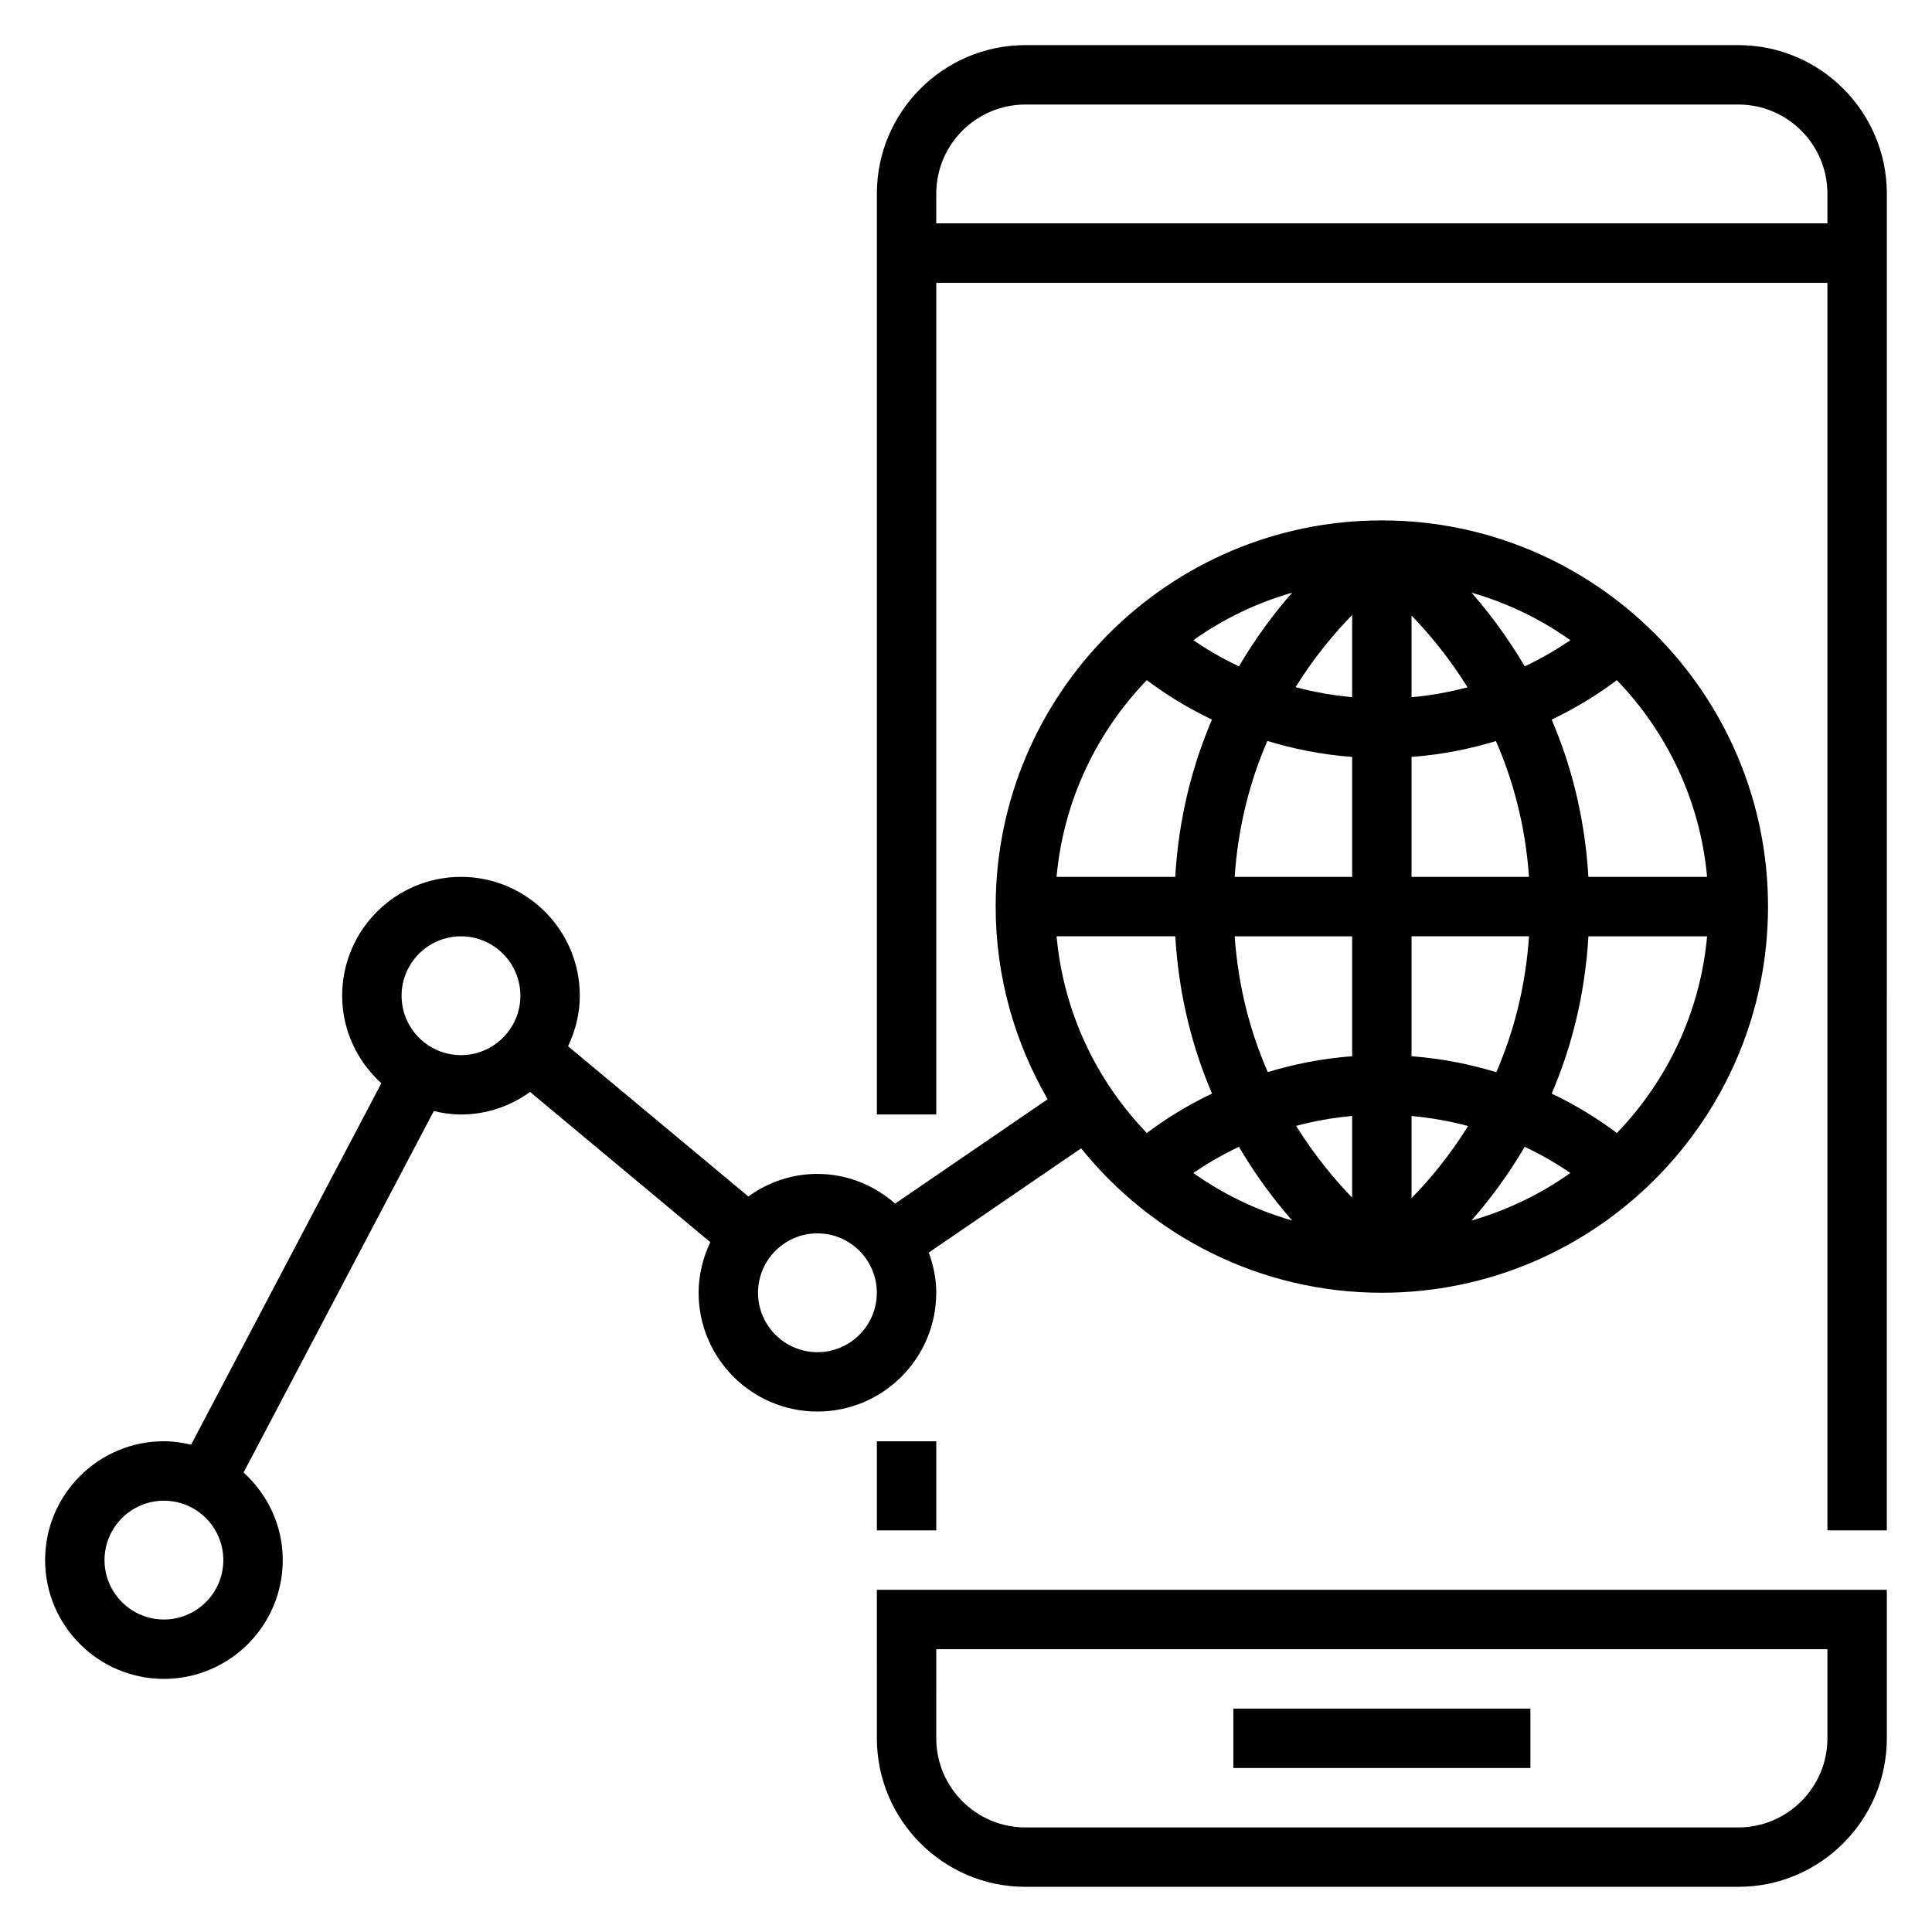 <?xml version="1.0" encoding="UTF-8"?>
<!-- Uploaded to: SVG Repo, www.svgrepo.com, Generator: SVG Repo Mixer Tools -->
<svg fill="#000000" width="800px" height="800px" version="1.1" viewBox="144 144 512 512" xmlns="http://www.w3.org/2000/svg">
 <g>
  <path d="m376.38 525.95h15.742v23.617h-15.742z"/>
  <path d="m604.67 155.96h-188.93c-21.703 0-39.359 17.656-39.359 39.359v244.03h15.742v-220.41h236.16v330.62h15.742l0.004-354.24c0-21.703-17.656-39.359-39.359-39.359zm-212.55 47.234v-7.875c0-13.02 10.598-23.617 23.617-23.617h188.93c13.02 0 23.617 10.598 23.617 23.617v7.871z"/>
  <path d="m376.38 604.67c0 21.703 17.656 39.359 39.359 39.359h188.93c21.703 0 39.359-17.656 39.359-39.359v-39.359h-267.65zm15.742-23.617h236.16v23.617c0 13.02-10.598 23.617-23.617 23.617h-188.93c-13.02 0-23.617-10.598-23.617-23.617z"/>
  <path d="m470.85 596.8h78.719v15.742h-78.719z"/>
  <path d="m392.12 486.59c0-3.754-0.77-7.312-1.984-10.652l40.375-27.621c18.777 23.301 47.504 38.273 79.691 38.273 56.426 0 102.34-45.91 102.34-102.34 0-56.426-45.91-102.34-102.34-102.34s-102.34 45.91-102.34 102.34c0 18.602 5.07 36.008 13.777 51.059l-40.414 27.656c-5.535-4.836-12.684-7.867-20.598-7.867-6.848 0-13.137 2.25-18.309 5.977l-47.773-39.809c1.934-4.078 3.109-8.59 3.109-13.398 0-17.367-14.121-31.488-31.488-31.488-17.367 0-31.488 14.121-31.488 31.488 0 9.219 4.047 17.438 10.383 23.207l-50.414 95.777c-2.32-0.543-4.715-0.906-7.203-0.906-17.367 0-31.488 14.121-31.488 31.488s14.121 31.488 31.488 31.488 31.488-14.121 31.488-31.488c0-9.219-4.047-17.438-10.383-23.207l50.414-95.785c2.32 0.551 4.715 0.914 7.203 0.914 6.848 0 13.137-2.25 18.309-5.977l47.766 39.809c-1.926 4.078-3.102 8.59-3.102 13.398 0 17.367 14.121 31.488 31.488 31.488 17.367 0 31.488-14.121 31.488-31.488zm31.891-94.465h31.449c0.953 15.965 4.66 29.852 9.738 41.676-7.512 3.59-13.289 7.445-17.27 10.461-13.312-13.797-22.09-31.969-23.918-52.137zm78.32 69.258c-4.613-4.762-9.895-11.09-14.848-19.012 4.566-1.219 9.523-2.148 14.848-2.629zm-15.887 6.07c-9.508-2.723-18.332-7.016-26.207-12.602 3.133-2.141 7.164-4.598 12.09-6.934 4.551 7.719 9.449 14.223 14.117 19.535zm31.629-5.926v-21.773c5.375 0.48 10.391 1.418 14.996 2.66-4.988 7.996-10.336 14.352-14.996 19.113zm30-13.613c4.938 2.34 8.965 4.793 12.09 6.934-7.871 5.59-16.703 9.879-26.207 12.602 4.672-5.309 9.566-11.812 14.117-19.535zm-30-24v-31.789h31.133c-0.945 13.809-4.227 25.812-8.668 36.023-6.719-2.047-14.199-3.621-22.465-4.234zm0-47.531v-31.789c8.219-0.613 15.664-2.172 22.355-4.203 4.481 10.227 7.809 22.223 8.77 35.984h-31.125zm0-47.617v-21.641c4.613 4.762 9.895 11.09 14.848 19.012-4.566 1.219-9.527 2.148-14.848 2.629zm15.887-27.711c9.508 2.723 18.332 7.016 26.207 12.602-3.133 2.141-7.164 4.598-12.09 6.934-4.555-7.719-9.449-14.223-14.117-19.535zm-31.629 5.93v21.773c-5.375-0.48-10.391-1.426-14.996-2.66 4.988-8 10.336-14.352 14.996-19.113zm-30 13.609c-4.938-2.34-8.965-4.793-12.09-6.934 7.871-5.59 16.703-9.879 26.207-12.602-4.672 5.309-9.57 11.812-14.117 19.535zm30 24v31.789h-31.133c0.945-13.809 4.227-25.812 8.668-36.023 6.719 2.047 14.199 3.621 22.465 4.234zm0 47.531v31.789c-8.219 0.613-15.664 2.172-22.355 4.203-4.481-10.227-7.809-22.223-8.77-35.984h31.125zm70.156 52.145c-3.992-3.016-9.762-6.871-17.27-10.461 5.078-11.824 8.785-25.711 9.738-41.676h31.449c-1.84 20.16-10.617 38.332-23.918 52.137zm23.906-67.887h-31.449c-0.953-15.965-4.66-29.852-9.738-41.676 7.512-3.59 13.289-7.445 17.27-10.461 13.312 13.801 22.09 31.969 23.918 52.137zm-148.48-52.145c3.984 3.016 9.762 6.871 17.27 10.461-5.078 11.824-8.785 25.711-9.738 41.676h-31.449c1.84-20.16 10.617-38.328 23.918-52.137zm-260.47 248.95c-8.684 0-15.742-7.062-15.742-15.742 0-8.684 7.062-15.742 15.742-15.742 8.684 0 15.742 7.062 15.742 15.742 0.004 8.68-7.059 15.742-15.742 15.742zm78.723-149.57c-8.684 0-15.742-7.062-15.742-15.742 0-8.684 7.062-15.742 15.742-15.742 8.684 0 15.742 7.062 15.742 15.742 0 8.684-7.062 15.742-15.742 15.742zm94.461 78.723c-8.684 0-15.742-7.062-15.742-15.742 0-8.684 7.062-15.742 15.742-15.742 8.684 0 15.742 7.062 15.742 15.742 0.004 8.68-7.059 15.742-15.742 15.742z"/>
 </g>
</svg>